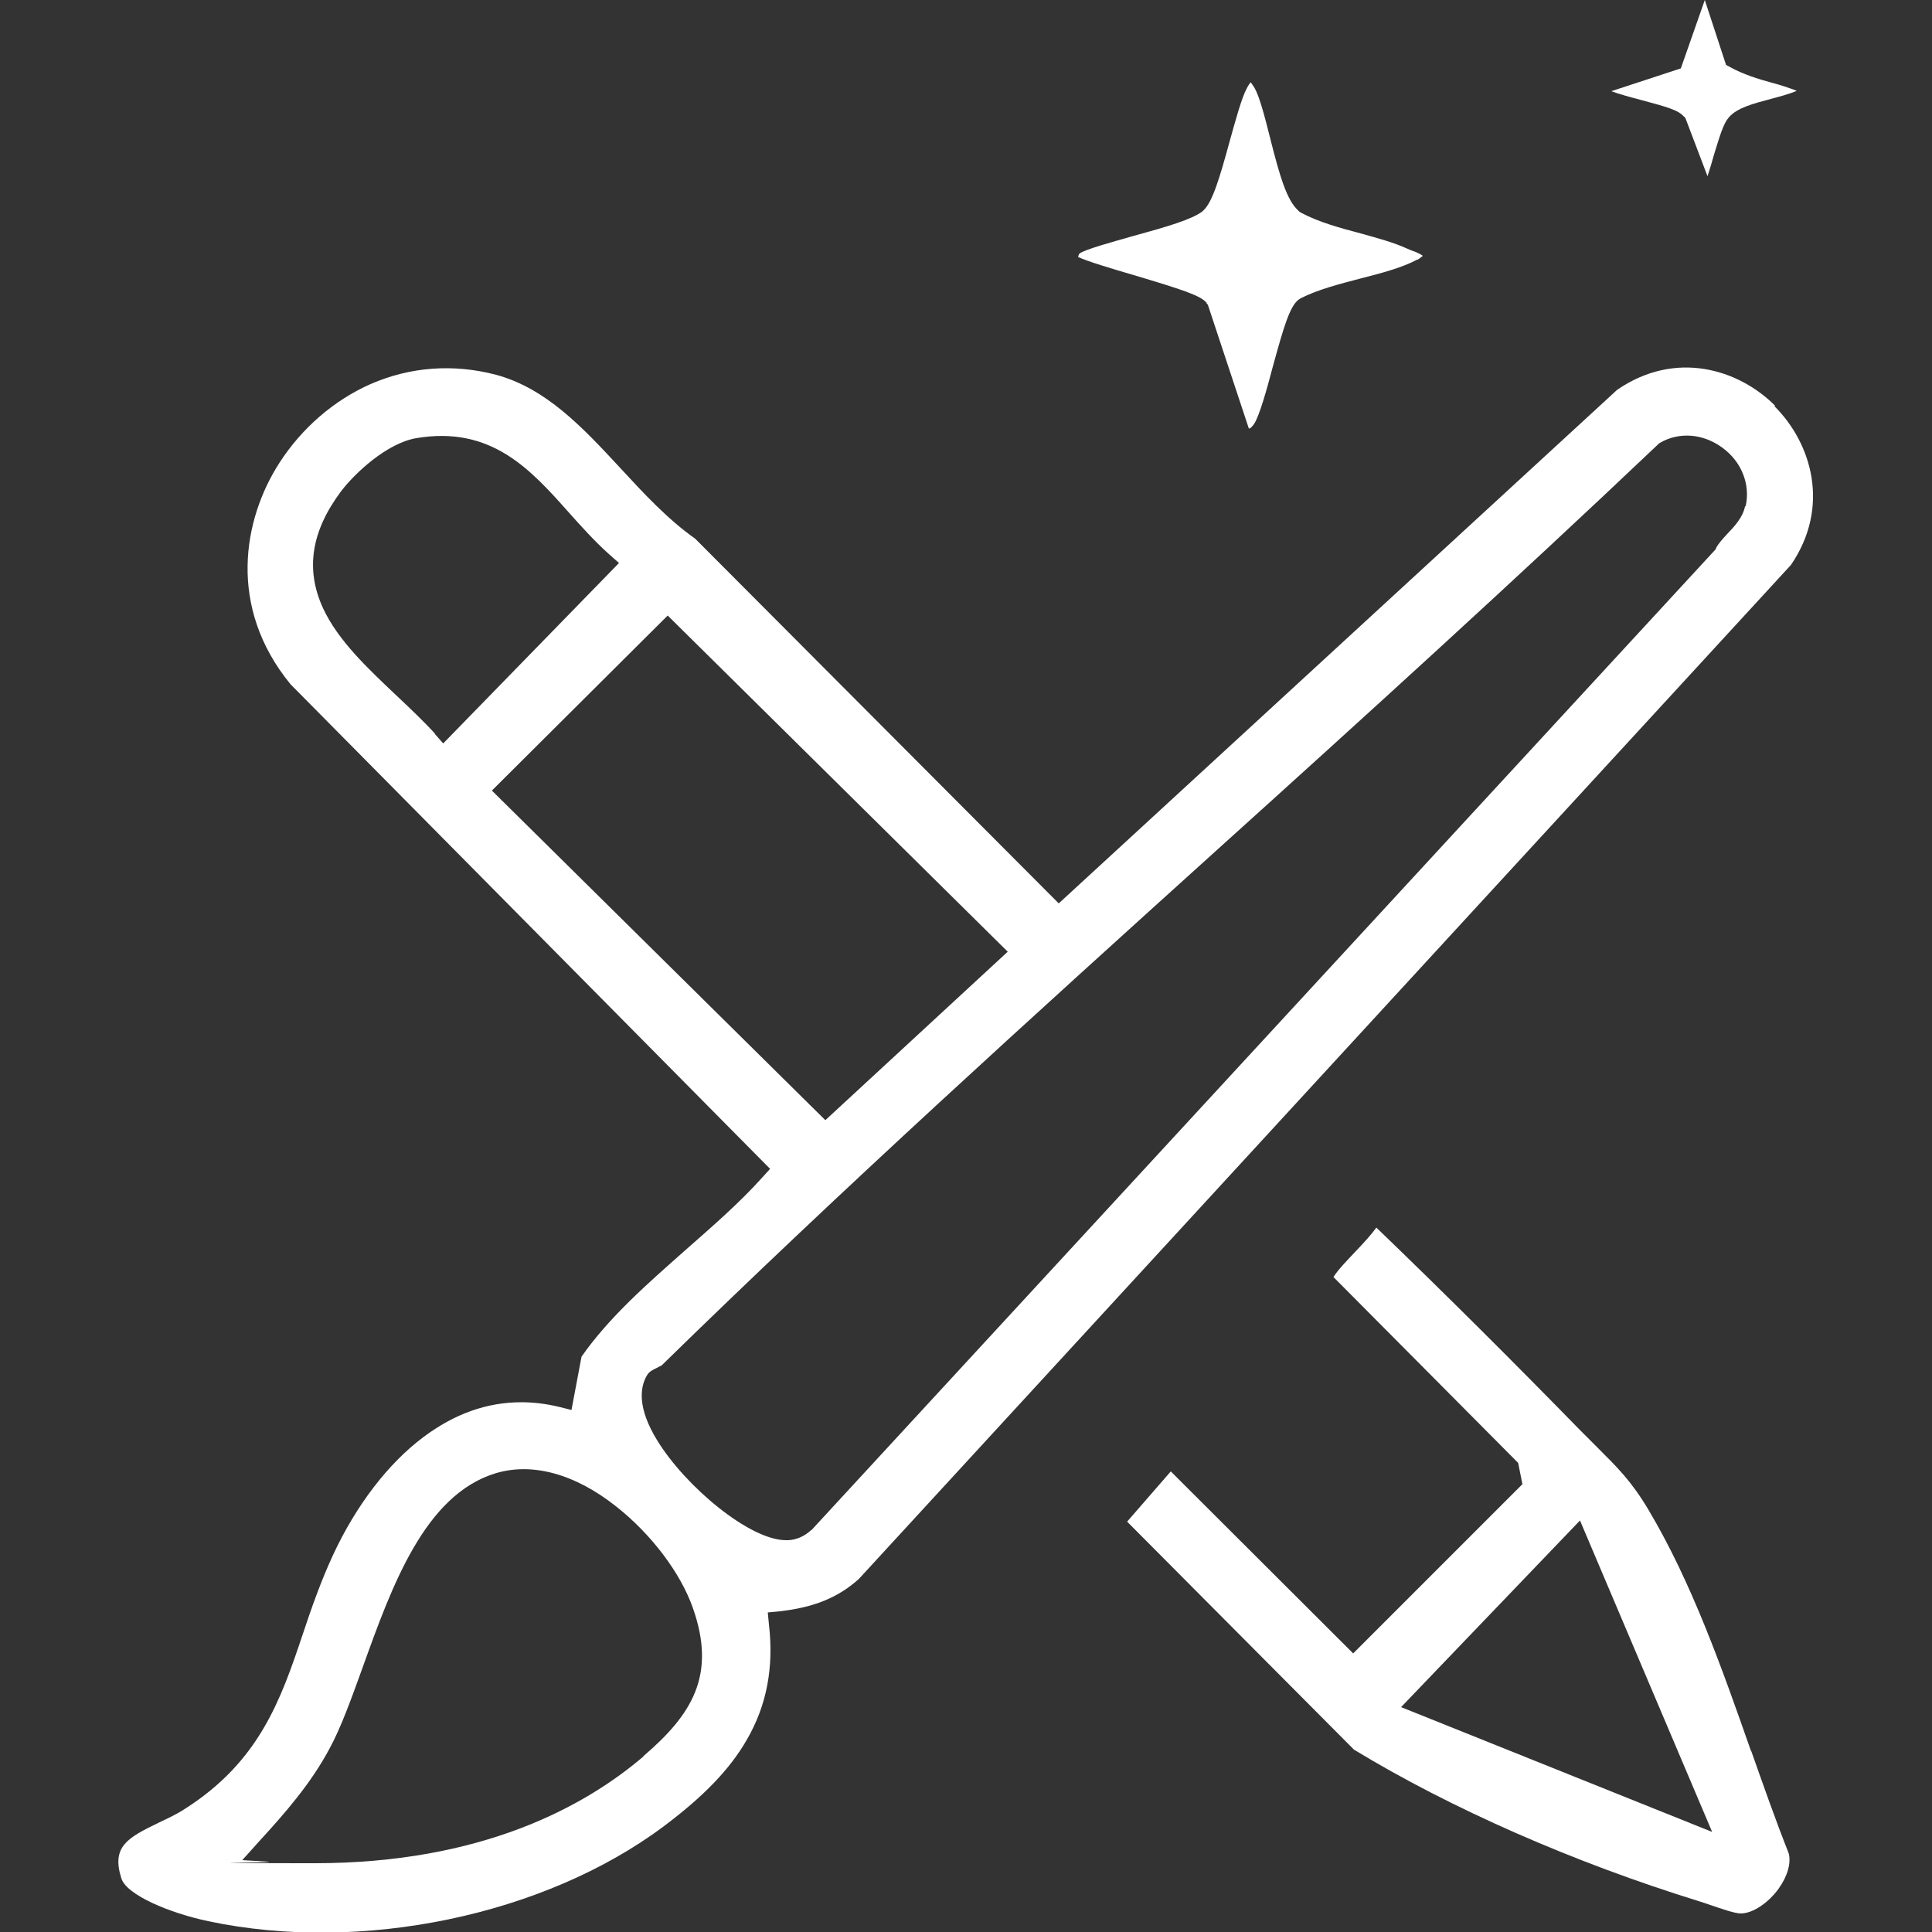 <?xml version="1.0" encoding="UTF-8"?>
<svg id="Layer_1" xmlns="http://www.w3.org/2000/svg" version="1.1" viewBox="0 0 500 500">
  <rect x="0" y="0" width="500" height="500" fill="#333333" stroke="none"/>
  <!-- Generator: Adobe Illustrator 29.3.1, SVG Export Plug-In . SVG Version: 2.1.0 Build 151)  -->
  <defs>
    <style>
      .st0 {
        fill: #fff;
      }
    </style>
  </defs>
  <path class="st0" d="M459.4,105h0c-9.5-9.5-25.8-14.5-40.9-4.1l-144.5,132.9-94.1-94.4c-7.1-5-13.3-11.7-19.3-18.2-9.9-10.7-19.3-20.7-32.2-24.2-11-2.9-22.2-2.1-32.5,2.4-9.5,4.2-17.8,11.4-23.6,20.4-9.4,14.6-13.5,37.3,2.9,57.3l124.1,125.4-2,2.2c-6.1,6.8-13.2,12.9-20,18.9-9.6,8.5-19.6,17.2-26.8,27.5l-2.6,13.8-3.2-.8c-3.3-.8-6.6-1.2-9.8-1.2-8.9,0-17.3,3-25.3,9-9.1,6.8-17.4,17.6-23.4,30.5-3.2,6.9-5.6,13.8-7.8,20.4-5.7,17-11.2,33-30.5,45.3-2.1,1.4-4.5,2.5-6.8,3.6-8.1,3.9-12.3,6.2-9.7,14.4,1.3,4.3,12.5,9,22.5,11.1,39.6,8.4,87-1.5,117.8-24.5,10.3-7.7,17.2-14.8,21.6-22.5,5.1-8.8,7-18.6,5.7-29.8l-.3-3.1,3.1-.3c8.9-1,15.2-3.6,20.5-8.4l241.2-262.4c10.3-15.1,5.3-31.5-4.2-41v-.2ZM112.6,189.9c-3-3.3-6.4-6.5-10-9.9-7.4-7-15.1-14.2-19-22.6-4.6-10-3.1-19.9,4.7-30.3,3.5-4.6,11.8-12.4,19.4-13.7,19.4-3.3,29.6,8.1,39.4,19.1,3.3,3.7,6.8,7.6,10.6,11l2.5,2.2-45.5,46.7-2.2-2.5h0ZM127.3,204.6h0l45.5-45.3,88,87-47.2,43.6-86.3-85.3h0ZM166.6,454.5h0c-15.2,13-41.9,27.7-85.2,27.7s-8-.1-12.1-.4l-6.6-.4,4.4-4.9c6.5-7.1,13.3-14.8,18.2-24,3-5.5,5.7-13.1,8.6-21.1,7.5-20.9,16-44.5,34.3-50.1,9.5-2.9,20.6.1,31.3,8.6,9,7.1,16.6,17.1,19.8,26.2,6.2,17.5-.3,27.7-12.8,38.4h0ZM451.6,131.1h0c-.6,2.9-2.8,5.2-4.7,7.2-1.1,1.2-2.3,2.5-2.8,3.6l-.2.4-.3.3-233.6,253.4h-.1c-1.7,1.6-3.8,2.5-5.9,2.6h-.6c-9.4,0-26-13.9-33.3-25.8-5.3-8.6-4.4-13.9-2.7-16.8.6-1.1,1.6-1.5,2.6-2,.3-.2,1-.5,1.2-.6,46.6-45.6,95.9-90.2,143.6-133.3,37.8-34.1,76.8-69.5,114.2-105l.3-.3.3-.2c5-2.9,11.2-2.4,16.2,1.3,4.9,3.6,7.2,9.4,6,15l-.2.2Z"/>
  <path class="st0" d="M453.1,453c-7.5-21.4-15.3-43.5-26.5-62.3-4.4-7.4-8.1-11-13.1-16l-4.5-4.5c-16.7-17.1-34.4-34.8-52.8-52.5-1.3,1.8-3.2,3.9-5.6,6.4-1.7,1.8-4.5,4.7-5.5,6.4l47.8,48.1,1.1,5.5-43.8,43.8-47.2-47.1-11.3,13,58.7,59h0c25,15.2,56.8,29.2,89.5,39.3.9.3,1.9.6,3,1,2.4.8,6,2.1,7.6,2.1,3.1,0,7.1-2.7,9.8-6.4,2.3-3.2,3.3-6.7,2.6-9.2-3.4-8.6-6.6-17.7-9.7-26.5h-.1ZM362.6,441.8l46.3-48.3,34.2,80.6-80.5-32.3h0Z"/>
  <path class="st0" d="M312.2,78.4l.4.5,10.6,32c.5,0,.8-.5,1.3-1.1,1.4-2,3.4-9.2,4.9-14.9,2.9-10.6,4.4-15.5,6.6-17.3h0l.3-.2.3-.2c4.3-2.2,10-3.7,15.4-5.1,5.5-1.4,11.1-2.9,14.7-4.9h.2c.8-.6,1.2-.8,1.3-1-.6-.5-2-1.1-2.7-1.3-.4-.2-.8-.3-1.2-.5-3.7-1.7-7.9-2.8-12.2-4-5.2-1.4-10.6-2.8-15.5-5.4l-.3-.2-.3-.3c-3-2.7-4.8-8.9-7.3-18.8-1.3-5.2-2.7-10.6-4-12.9-.5-.8-.8-1.2-1-1.5-.2.2-.6.7-1,1.5-1.3,2.3-3,8.5-4.5,13.9-2.6,9.5-4.4,15.5-6.7,17.7l-.3.3c-2.8,2.1-8.9,3.9-18,6.4-4.9,1.4-12.3,3.4-13.8,4.5-.2.2-.3.5-.4.9,2.3,1.1,8.6,3,14.1,4.6,13.4,4,17.6,5.4,19.2,7.3h-.1Z"/>
  <path class="st0" d="M435.9,30.2l.3.4,5.7,15c.6-1.8,1.2-3.8,1.6-5.3,1.6-5.2,2.5-8.3,3.9-9.9,2.1-2.5,6.4-3.6,10.9-4.8,1.9-.5,4.9-1.3,6.7-2.1-2.1-.8-4.2-1.5-6.5-2.1-3.6-1-7.2-2.1-10.7-4l-1.1-.6h0l-5.5-16.8-6.2,17.7-18,5.9c1.8.7,5.5,1.7,7.8,2.3,6.7,1.8,9.6,2.6,11,4.3h.1Z"/>
</svg>
